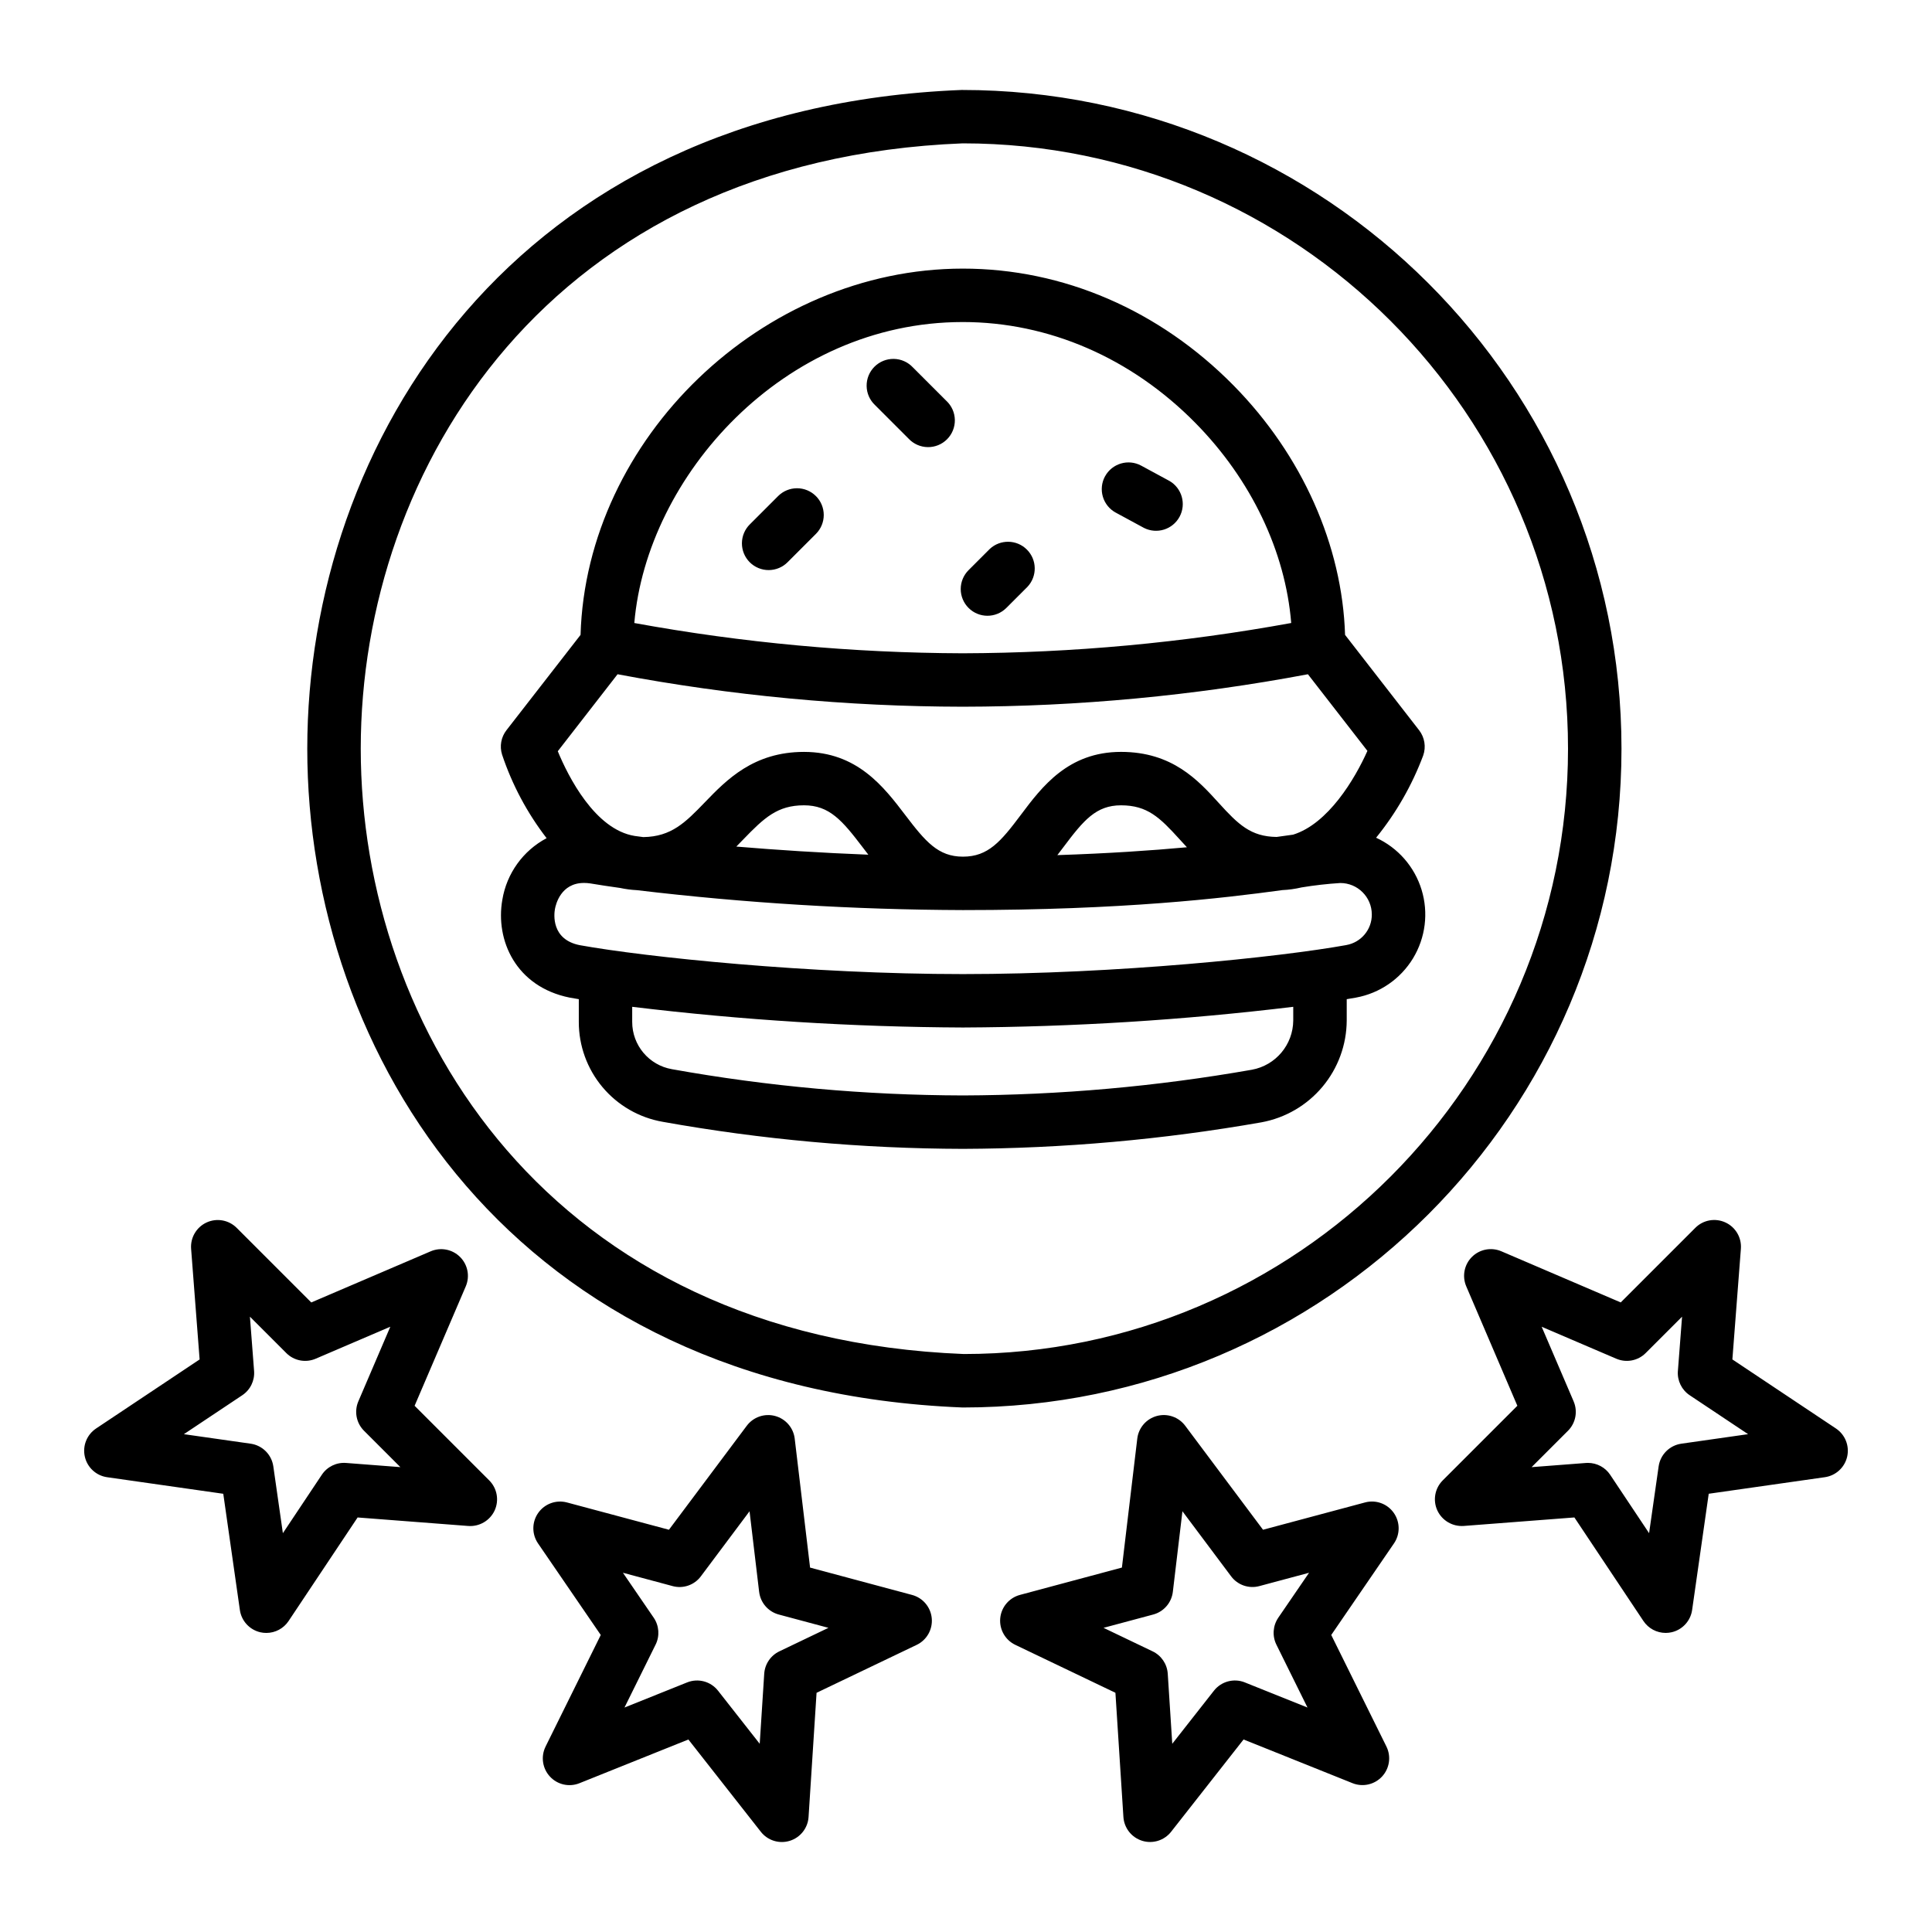<?xml version="1.0" encoding="UTF-8"?>
<!-- Uploaded to: ICON Repo, www.svgrepo.com, Generator: ICON Repo Mixer Tools -->
<svg fill="#000000" width="800px" height="800px" version="1.1" viewBox="144 144 512 512" xmlns="http://www.w3.org/2000/svg">
 <path d="m573.71 342.41c0-96.266-78.316-174.58-174.86-174.57-119.14 4.715-173.41 93.797-173.42 174.57-0.004 80.77 54.262 169.84 173.7 174.59 96.262 0 174.58-78.32 174.58-174.58zm-174.3 160.42c-109.81-4.359-159.81-86.207-159.81-160.43 0-74.215 50.016-156.07 159.53-160.41 88.453 0 160.41 71.965 160.41 160.42s-71.961 160.41-160.13 160.42zm113.94 42.082c-1.707-2.426-4.75-3.519-7.613-2.746l-27.023 7.234-20.621-27.559c-1.734-2.316-4.707-3.344-7.5-2.598-2.797 0.75-4.859 3.125-5.203 6l-4.074 34.18-27.027 7.246c-2.863 0.77-4.945 3.238-5.219 6.188-0.273 2.953 1.32 5.762 3.992 7.043l26.535 12.703 2.117 32.922c0.195 2.93 2.172 5.434 4.977 6.305 2.801 0.867 5.848-0.082 7.664-2.391l19.203-24.461 28.871 11.582c2.723 1.09 5.836 0.387 7.832-1.766 1.992-2.152 2.453-5.312 1.156-7.941l-14.625-29.566 16.629-24.273c1.672-2.449 1.645-5.68-0.07-8.102zm-31.094 34.934 8.242 16.668-16.59-6.652 0.004-0.004c-2.922-1.176-6.269-0.277-8.211 2.199l-11.039 14.059-1.195-18.562v0.004c-0.164-2.559-1.695-4.828-4.008-5.934l-13.012-6.231 13.164-3.527c2.797-0.75 4.859-3.129 5.203-6.004l2.543-21.363 12.891 17.227c1.73 2.328 4.707 3.359 7.504 2.602l13.16-3.527-8.152 11.906h0.004c-1.445 2.113-1.641 4.844-0.508 7.141zm49.637-31.453 29.336-2.254 18.301 27.453c1.316 1.965 3.527 3.148 5.894 3.148 0.523 0 1.051-0.059 1.566-0.176 2.859-0.648 5.023-2.996 5.441-5.902l4.398-30.801 30.785-4.391c2.906-0.418 5.254-2.582 5.906-5.445 0.648-2.863-0.535-5.828-2.977-7.461l-27.445-18.301 2.254-29.336c0.223-2.953-1.414-5.734-4.106-6.969-2.691-1.238-5.867-0.672-7.961 1.422l-19.777 19.777-31.637-13.555h-0.004c-2.66-1.141-5.746-0.547-7.797 1.5-2.047 2.047-2.641 5.133-1.5 7.793l13.543 31.648-19.777 19.777c-2.098 2.098-2.664 5.277-1.426 7.969 1.254 2.68 4.027 4.309 6.977 4.102zm29.137-33.016-8.473-19.777 19.773 8.473-0.004-0.004c2.664 1.148 5.754 0.555 7.801-1.5l9.637-9.633-1.105 14.387-0.004-0.004c-0.195 2.555 1.004 5.016 3.133 6.434l15.473 10.316-17.695 2.523h0.004c-3.117 0.449-5.562 2.894-6.012 6.012l-2.531 17.703-10.316-15.477h0.004c-1.316-1.969-3.527-3.148-5.894-3.148-0.18 0-0.359 0.008-0.543 0.02l-14.387 1.105 9.633-9.633h0.004c2.051-2.047 2.644-5.137 1.5-7.797zm-271.3 99.422c1.992 2.164 5.113 2.867 7.836 1.766l28.863-11.582 19.203 24.461c1.812 2.309 4.863 3.262 7.668 2.391 2.809-0.867 4.785-3.379 4.977-6.309l2.121-32.918 26.535-12.703h0.004c2.672-1.281 4.262-4.094 3.988-7.043-0.273-2.953-2.356-5.422-5.219-6.188l-27.027-7.246-4.074-34.18h0.004c-0.348-2.875-2.406-5.25-5.203-6s-5.766 0.277-7.504 2.594l-20.625 27.559-27.023-7.234c-2.863-0.762-5.898 0.336-7.609 2.754-1.711 2.418-1.738 5.644-0.066 8.094l16.629 24.273-14.625 29.566h0.004c-1.305 2.629-0.848 5.793 1.145 7.945zm32.512-50.473v0.004c2.801 0.762 5.777-0.273 7.504-2.602l12.891-17.227 2.543 21.363h0.004c0.344 2.875 2.402 5.25 5.199 6l13.164 3.527-13.012 6.231c-2.309 1.109-3.844 3.379-4.008 5.934l-1.195 18.562-11.039-14.059c-1.941-2.481-5.289-3.375-8.207-2.199l-16.59 6.652 8.242-16.668h0.004c1.133-2.297 0.941-5.027-0.508-7.144l-8.152-11.906zm-47.164-20.035 0.004 0.004c1.238-2.695 0.668-5.875-1.43-7.973l-19.777-19.777 13.555-31.641c1.141-2.66 0.547-5.746-1.504-7.793-2.047-2.047-5.133-2.641-7.793-1.5l-31.641 13.551-19.777-19.777c-2.098-2.09-5.273-2.656-7.961-1.422-2.691 1.238-4.328 4.016-4.109 6.969l2.254 29.336-27.445 18.301v0.004c-2.441 1.629-3.625 4.594-2.973 7.457 0.648 2.863 2.996 5.031 5.902 5.445l30.785 4.391 4.398 30.801c0.418 2.906 2.582 5.254 5.445 5.906 0.512 0.113 1.039 0.172 1.566 0.172 2.367 0 4.574-1.18 5.891-3.148l18.301-27.453 29.336 2.254h0.004c2.949 0.211 5.723-1.422 6.973-4.106zm-39.359-12.594c-2.555-0.203-5.019 0.996-6.434 3.133l-10.32 15.477-2.531-17.703c-0.445-3.117-2.894-5.566-6.008-6.012l-17.695-2.523 15.473-10.316c2.133-1.422 3.332-3.879 3.133-6.434l-1.105-14.387 9.637 9.633v0.004c2.043 2.055 5.137 2.648 7.797 1.5l19.773-8.473-8.473 19.777c-1.141 2.66-0.547 5.75 1.504 7.797l9.633 9.633zm124.51-256.23c1.328 1.328 2.074 3.129 2.074 5.008 0 1.879-0.746 3.68-2.074 5.008l-7.477 7.477c-1.324 1.348-3.133 2.109-5.023 2.117-1.887 0.008-3.703-0.738-5.039-2.074-1.336-1.336-2.082-3.152-2.074-5.039 0.008-1.891 0.77-3.699 2.117-5.023l7.477-7.477c1.328-1.328 3.129-2.074 5.008-2.074s3.68 0.746 5.008 2.078zm34.574-25.23h0.004c1.398 1.312 2.207 3.137 2.238 5.055 0.031 1.922-0.719 3.769-2.074 5.125-1.359 1.359-3.207 2.106-5.125 2.074s-3.742-0.836-5.055-2.238l-8.887-8.887c-1.402-1.312-2.211-3.137-2.238-5.055-0.031-1.918 0.715-3.766 2.074-5.125 1.355-1.355 3.203-2.106 5.121-2.074 1.922 0.031 3.742 0.84 5.055 2.242zm5.871 54.871h0.004c-1.328-1.324-2.078-3.129-2.078-5.004 0-1.879 0.75-3.68 2.078-5.008l5.609-5.609c2.789-2.613 7.148-2.543 9.852 0.16 2.703 2.703 2.777 7.062 0.16 9.855l-5.609 5.609v-0.004c-2.766 2.766-7.246 2.766-10.012 0zm36.16-34.855c1.867-3.438 6.16-4.715 9.602-2.852l7.477 4.051v-0.004c3.316 1.922 4.504 6.133 2.68 9.504-1.824 3.371-6 4.68-9.422 2.953l-7.477-4.051h-0.004c-1.652-0.895-2.883-2.406-3.418-4.211-0.535-1.801-0.336-3.738 0.559-5.394zm71.84 95.758c5.312-6.543 9.527-13.902 12.488-21.797 0.797-2.269 0.391-4.793-1.082-6.695l-19.625-25.27c-0.734-23.664-11.344-47.609-29.531-66.082-19.68-19.984-45.164-30.988-71.773-30.984-53.148 0-99.773 45.066-101.3 97.066l-19.637 25.266c-1.422 1.828-1.855 4.238-1.164 6.453 2.668 7.992 6.66 15.48 11.805 22.156-6.238 3.309-10.578 9.344-11.73 16.312-1.895 10.727 3.578 23.066 17.84 25.941 0.742 0.133 1.598 0.273 2.422 0.414v6.012c-0.012 6.324 2.211 12.449 6.273 17.293 4.066 4.848 9.711 8.102 15.941 9.191 26.277 4.711 52.918 7.109 79.613 7.172 26.512-0.098 52.965-2.449 79.074-7.031 6.324-1.156 12.047-4.488 16.176-9.418 4.129-4.926 6.402-11.145 6.43-17.574v-5.644c0.844-0.141 1.711-0.281 2.469-0.418v-0.004c6.285-1.152 11.773-4.934 15.094-10.391 3.316-5.457 4.144-12.07 2.277-18.176-1.867-6.109-6.254-11.129-12.055-13.797zm-109.54-136.67c22.781 0 44.684 9.504 61.68 26.766 14.777 15.004 23.828 34.039 25.371 52.996v-0.004c-28.723 5.246-57.852 7.934-87.051 8.027-29.191-0.094-58.316-2.777-87.035-8.023 3.309-38.789 39.441-79.762 87.035-79.762zm-91.473 93.34c30.16 5.684 60.781 8.562 91.473 8.605 30.691-0.043 61.312-2.922 91.477-8.605l15.77 20.309c-3.344 7.5-10.441 19.344-19.703 22.203l-0.23 0.031c-1.27 0.176-2.668 0.371-4.133 0.574-6.836-0.086-10.137-3.289-15.27-8.941-5.5-6.062-12.348-13.602-25.965-13.602-14.008 0-20.961 9.25-26.539 16.684-5.312 7.078-8.66 11.082-15.352 11.082-6.566 0-9.926-3.984-15.289-11.035-5.68-7.457-12.742-16.727-26.828-16.727-13.383 0-20.555 7.426-26.312 13.395-5.098 5.277-8.828 9.082-16.285 9.18-0.789-0.098-1.492-0.195-2.238-0.297-10.578-1.672-17.688-15.828-20.418-22.457zm150.88 45.852c-9.465 0.867-20.812 1.637-34.332 2.082 0.562-0.73 1.121-1.465 1.652-2.172 5.285-7.043 8.602-11.027 15.215-11.027 7.004 0 10.285 3.238 15.48 8.953 0.637 0.707 1.297 1.434 1.984 2.164zm-84.418 1.969c-12.305-0.477-24.242-1.25-34.992-2.152 0.621-0.629 1.234-1.258 1.824-1.871 5.59-5.793 9.09-9.066 16.121-9.066 6.738 0 10.137 4.027 15.559 11.152 0.473 0.637 0.98 1.285 1.484 1.938zm112.6 43.941v-0.004c-0.047 6.418-4.648 11.898-10.965 13.051-25.277 4.441-50.891 6.719-76.555 6.812-25.867-0.062-51.676-2.391-77.137-6.957-6.094-1.062-10.539-6.356-10.527-12.539v-3.992c29.086 3.519 58.348 5.352 87.645 5.484 29.262-0.137 58.488-1.969 87.539-5.484zm14.07-19.992c-17.691 3.191-60.91 7.691-101.61 7.691-40.773 0-84.027-4.5-101.57-7.668-7.578-1.523-6.789-8.234-6.551-9.566 0.219-1.227 1.562-6.918 7.695-6.918l-0.004-0.004c0.57 0.004 1.141 0.047 1.703 0.133 2.352 0.398 5.019 0.801 7.91 1.203h-0.004c1.449 0.309 2.918 0.504 4.398 0.578 28.684 3.422 57.539 5.184 86.426 5.281 42.426 0 68.957-3.148 84.59-5.289v-0.004c1.738-0.074 3.465-0.316 5.156-0.715 3.394-0.559 6.812-0.949 10.246-1.164 4.606-0.008 8.348 3.715 8.363 8.32 0.035 3.988-2.816 7.418-6.746 8.117z"/>
</svg>